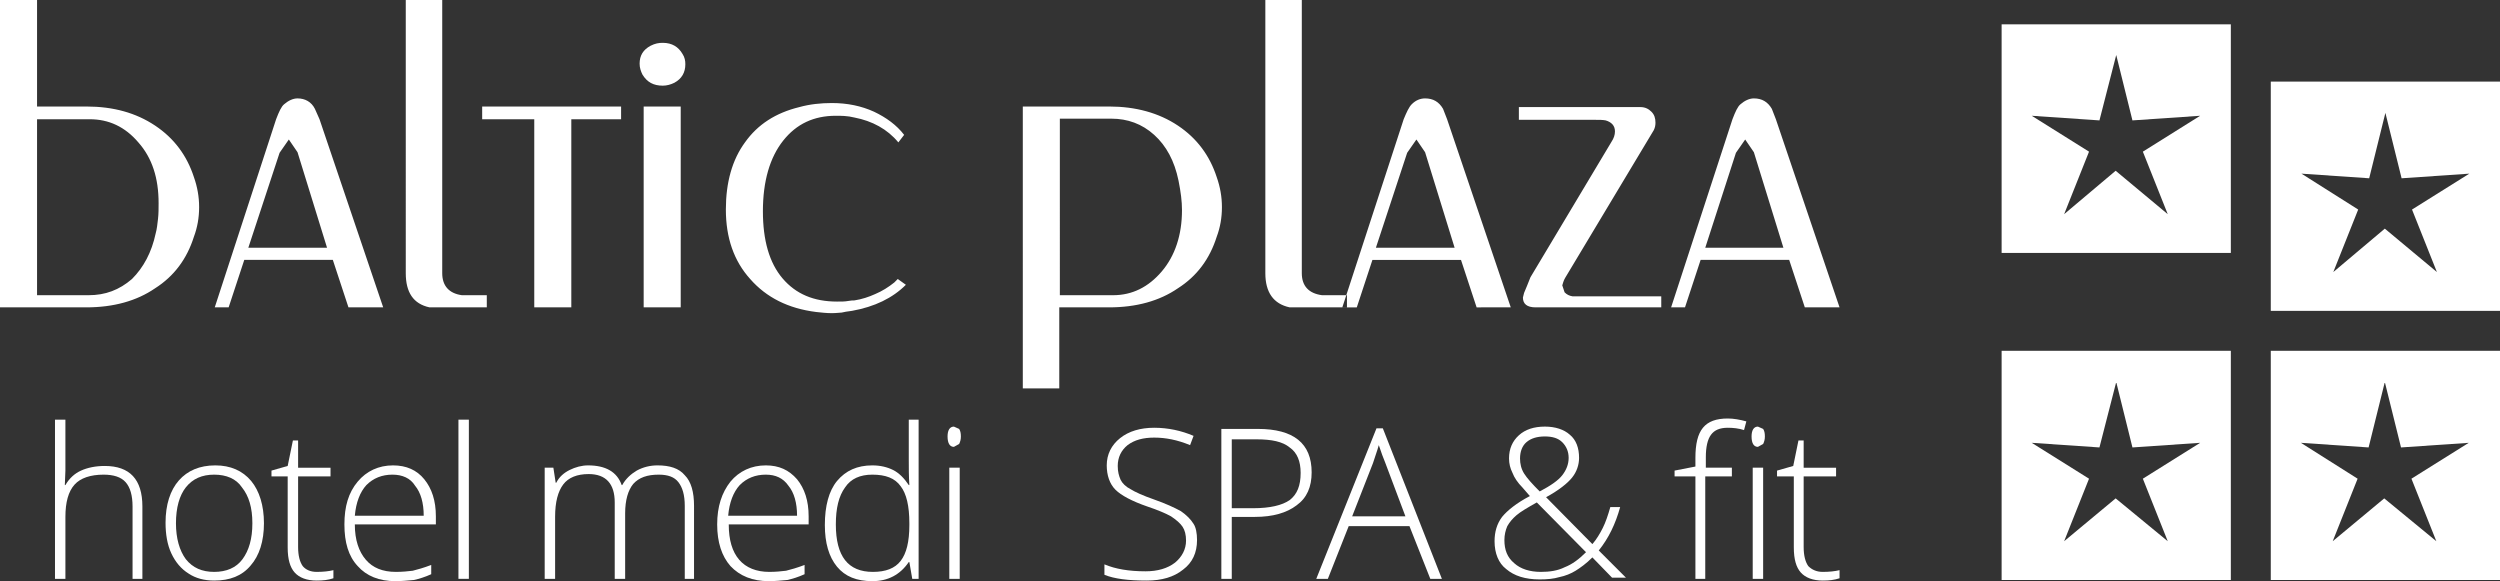 <?xml version="1.0" encoding="utf-8"?>
<!-- Generator: Adobe Illustrator 22.0.0, SVG Export Plug-In . SVG Version: 6.00 Build 0)  -->
<svg version="1.1" id="Layer_1" xmlns="http://www.w3.org/2000/svg" xmlns:xlink="http://www.w3.org/1999/xlink" x="0px" y="0px"
	 viewBox="0 0 431.9 100.4" style="enable-background:new 0 0 431.9 100.4;" xml:space="preserve">
<rect x="0" y="0" width="431.9" height="100.4" fill="#333333" stroke="none"/>
<style type="text/css">
	.st0{fill-rule:evenodd;clip-rule:evenodd;fill:#FFFFFF;}
	.st1{fill:#FFFFFF;}
</style>
<g>
	<path class="st0" d="M392.3,53.7h39.6V14.1h-39.6V53.7z M421,47l-9-7.5l-8.9,7.5l4.3-10.8l-9.8-6.2l11.7,0.8l2.8-11.3l2.8,11.3
		l11.7-0.8l-9.9,6.2L421,47z M345.8,100.2h39.6V60.6h-39.6V100.2z M362.7,77.3l2.9-11.3l2.8,11.3l11.7-0.8l-9.9,6.2l4.3,10.8l-9-7.4
		l-8.9,7.4l4.3-10.8l-9.9-6.2L362.7,77.3z M392.3,100.2h39.6V60.6h-39.6V100.2z M409.2,77.3l2.8-11.3l2.8,11.3l11.7-0.8l-9.9,6.2
		l4.3,10.8l-9-7.4l-8.9,7.4l4.3-10.8l-9.8-6.2L409.2,77.3z M345.8,43.7h39.6V4.2h-39.6V43.7z M362.7,20.8l2.9-11.3l2.8,11.3
		l11.7-0.8l-9.9,6.2l4.3,10.8l-9-7.5l-8.9,7.5l4.3-10.8l-9.9-6.2L362.7,20.8z"/>
	<path class="st1" d="M22.9,100V87.5c0-1.9-0.4-3.3-1.2-4.2c-0.8-0.9-2.1-1.3-3.8-1.3c-2.3,0-4,0.6-5,1.7c-1.1,1.2-1.6,3.1-1.6,5.6
		V100H9.5V72.5h1.8v8.8l-0.1,2.5h0.1c0.7-1.2,1.6-2,2.7-2.5c1.1-0.5,2.5-0.8,4.1-0.8c4.3,0,6.5,2.3,6.5,7V100H22.9z"/>
	<path class="st1" d="M45.6,90.4c0,3.1-0.8,5.6-2.3,7.3c-1.5,1.8-3.6,2.6-6.3,2.6c-1.7,0-3.2-0.4-4.4-1.2c-1.3-0.8-2.3-2-3-3.5
		c-0.7-1.5-1-3.3-1-5.3c0-3.1,0.8-5.6,2.3-7.3c1.5-1.7,3.6-2.6,6.3-2.6c2.6,0,4.7,0.9,6.2,2.7C44.8,84.8,45.6,87.3,45.6,90.4
		 M30.4,90.4c0,2.6,0.6,4.7,1.7,6.2c1.2,1.5,2.8,2.2,4.9,2.2c2.1,0,3.8-0.7,4.9-2.2c1.1-1.5,1.7-3.5,1.7-6.2c0-2.7-0.6-4.7-1.8-6.2
		C40.8,82.7,39.1,82,37,82c-2.1,0-3.7,0.7-4.9,2.2C31,85.6,30.4,87.7,30.4,90.4z"/>
	<path class="st1" d="M54.7,98.8c1.1,0,2.1-0.1,2.9-0.3v1.4c-0.9,0.3-1.8,0.4-2.9,0.4c-1.7,0-3-0.5-3.8-1.4
		c-0.8-0.9-1.2-2.3-1.2-4.3V82.3h-2.8v-1l2.8-0.8l0.9-4.4h0.9v4.7h5.6v1.5h-5.6v12.2c0,1.5,0.3,2.6,0.8,3.3
		C52.8,98.4,53.6,98.8,54.7,98.8"/>
	<path class="st1" d="M68.3,100.4c-2.8,0-5-0.9-6.5-2.6c-1.6-1.7-2.3-4.1-2.3-7.2c0-3.1,0.7-5.5,2.3-7.4c1.5-1.8,3.6-2.8,6.1-2.8
		c2.3,0,4.1,0.8,5.4,2.4c1.3,1.6,2,3.7,2,6.4v1.4H61.3c0,2.7,0.7,4.7,1.9,6.1c1.2,1.4,2.9,2.1,5.2,2.1c1.1,0,2.1-0.1,2.9-0.2
		c0.8-0.2,1.9-0.5,3.2-1v1.6c-1.1,0.5-2.1,0.8-3,1C70.4,100.3,69.4,100.4,68.3,100.4 M67.8,82c-1.8,0-3.3,0.6-4.5,1.8
		c-1.1,1.2-1.8,3-2,5.3h11.9c0-2.2-0.5-4-1.5-5.2C70.9,82.6,69.5,82,67.8,82z"/>
	<rect x="79.2" y="72.5" class="st1" width="1.8" height="27.5"/>
	<path class="st1" d="M118.3,100V87.4c0-1.9-0.4-3.2-1.1-4.1c-0.7-0.9-1.8-1.3-3.4-1.3c-2,0-3.4,0.5-4.4,1.6
		c-0.9,1.1-1.4,2.8-1.4,5.1V100h-1.8V86.8c0-3.2-1.5-4.9-4.5-4.9c-2,0-3.5,0.6-4.4,1.8c-0.9,1.2-1.4,3-1.4,5.6V100h-1.8V80.8h1.5
		l0.4,2.6h0.1c0.5-1,1.3-1.7,2.3-2.2c1-0.5,2.1-0.8,3.2-0.8c3,0,5,1.1,5.8,3.4h0.1c0.6-1.1,1.5-1.9,2.5-2.5c1.1-0.6,2.3-0.9,3.6-0.9
		c2.1,0,3.7,0.5,4.7,1.7c1.1,1.1,1.6,2.9,1.6,5.3V100H118.3z"/>
	<path class="st1" d="M132.8,100.4c-2.8,0-5-0.9-6.6-2.6c-1.5-1.7-2.3-4.1-2.3-7.2c0-3.1,0.8-5.5,2.3-7.4c1.5-1.8,3.6-2.8,6.1-2.8
		c2.3,0,4,0.8,5.4,2.4c1.3,1.6,2,3.7,2,6.4v1.4h-13.8c0,2.7,0.6,4.7,1.8,6.1c1.2,1.4,3,2.1,5.2,2.1c1.1,0,2.1-0.1,2.9-0.2
		c0.8-0.2,1.9-0.5,3.2-1v1.6c-1.1,0.5-2.1,0.8-3,1C134.9,100.3,133.9,100.4,132.8,100.4 M132.3,82c-1.8,0-3.3,0.6-4.5,1.8
		c-1.1,1.2-1.8,3-2,5.3h11.9c0-2.2-0.5-4-1.5-5.2C135.3,82.6,134,82,132.3,82z"/>
	<path class="st1" d="M150.7,80.4c1.4,0,2.6,0.3,3.6,0.8c1,0.5,1.9,1.4,2.7,2.6h0.1c-0.1-1.5-0.1-2.9-0.1-4.4v-6.9h1.7V100h-1.1
		l-0.5-2.9h-0.1c-1.5,2.2-3.6,3.3-6.3,3.3c-2.7,0-4.7-0.8-6.1-2.5c-1.4-1.7-2.1-4.1-2.1-7.2c0-3.3,0.7-5.9,2.1-7.6
		C146.1,81.3,148.1,80.4,150.7,80.4 M150.7,82c-2.1,0-3.7,0.7-4.7,2.2c-1.1,1.5-1.6,3.6-1.6,6.4c0,5.5,2.1,8.2,6.4,8.2
		c2.2,0,3.8-0.6,4.8-1.9c1-1.3,1.5-3.3,1.5-6.2v-0.3c0-3-0.5-5.1-1.5-6.4C154.6,82.6,153,82,150.7,82z"/>
	<path class="st1" d="M163.7,75.4c0-1.1,0.4-1.7,1.1-1.7l0.9,0.4c0.2,0.3,0.3,0.7,0.3,1.3c0,0.5-0.1,0.9-0.3,1.3l-0.9,0.5
		C164.1,77.2,163.7,76.6,163.7,75.4 M165.7,100H164V80.8h1.8V100z"/>
	<path class="st1" d="M206.8,93.3c0,2.2-0.8,3.9-2.4,5.1c-1.6,1.3-3.7,1.9-6.3,1.9c-3.2,0-5.6-0.3-7.3-1v-1.8
		c1.9,0.8,4.2,1.2,7.1,1.2c2.1,0,3.8-0.5,5.1-1.5c1.2-1,1.9-2.3,1.9-3.8c0-1-0.2-1.8-0.6-2.4c-0.4-0.6-1.1-1.2-2-1.8
		c-0.9-0.5-2.3-1.1-4.1-1.7c-2.6-0.9-4.5-1.9-5.5-2.9c-1-1-1.5-2.5-1.5-4.2c0-1.9,0.8-3.5,2.3-4.7c1.5-1.2,3.5-1.8,5.9-1.8
		c2.4,0,4.7,0.5,6.8,1.4l-0.6,1.6c-2.2-0.9-4.2-1.3-6.2-1.3c-1.9,0-3.4,0.4-4.6,1.3c-1.1,0.9-1.7,2.1-1.7,3.6c0,1,0.2,1.7,0.5,2.4
		c0.3,0.6,0.9,1.2,1.7,1.6c0.8,0.5,2.1,1.1,4.1,1.8c2,0.7,3.5,1.4,4.6,2c1,0.7,1.7,1.4,2.2,2.2C206.6,91.1,206.8,92.1,206.8,93.3"/>
	<path class="st1" d="M226.6,81.6c0,2.5-0.8,4.4-2.6,5.7c-1.7,1.3-4.1,2-7.2,2h-4V100h-1.8V74.1h6.3
		C223.5,74.1,226.6,76.6,226.6,81.6 M212.9,87.8h3.6c2.9,0,5-0.5,6.3-1.4c1.3-1,1.9-2.5,1.9-4.7c0-2-0.6-3.5-1.9-4.4
		c-1.2-1-3.1-1.4-5.7-1.4h-4.3V87.8z"/>
	<path class="st1" d="M243.5,90.9H233l-3.6,9.1h-2l10.4-26h1.1l10.2,26h-2L243.5,90.9z M233.6,89.2h9.2l-3.5-9.3
		c-0.3-0.7-0.7-1.8-1.1-3c-0.3,1.1-0.7,2.1-1,3.1L233.6,89.2z"/>
	<path class="st1" d="M258.2,93.5c0-1.6,0.4-3,1.3-4.2c0.9-1.1,2.5-2.4,4.8-3.6l-1.3-1.5c-0.8-0.8-1.4-1.7-1.7-2.5
		c-0.4-0.8-0.6-1.6-0.6-2.5c0-1.7,0.6-3,1.7-4c1.1-1,2.6-1.5,4.5-1.5c1.8,0,3.3,0.5,4.3,1.4c1.1,0.9,1.6,2.3,1.6,4
		c0,1.2-0.4,2.4-1.2,3.4c-0.8,1-2.3,2.2-4.5,3.4l8,8.1c0.7-0.8,1.3-1.8,1.8-2.8c0.5-1,0.9-2.2,1.3-3.6h1.7c-0.8,2.9-2,5.4-3.7,7.5
		l4.7,4.7h-2.4l-3.4-3.5c-1.1,1.1-2.1,1.8-2.9,2.3c-0.8,0.5-1.8,0.9-2.8,1.1c-1,0.3-2.1,0.4-3.4,0.4c-2.5,0-4.4-0.6-5.8-1.8
		C258.9,97.3,258.2,95.6,258.2,93.5 M266.2,98.8c1.5,0,2.9-0.2,4.1-0.8c1.3-0.5,2.5-1.4,3.7-2.6l-8.5-8.6c-1.6,0.9-2.8,1.6-3.5,2.2
		c-0.7,0.6-1.2,1.2-1.6,1.9c-0.3,0.7-0.5,1.5-0.5,2.4c0,1.7,0.5,3,1.7,4C262.7,98.3,264.3,98.8,266.2,98.8z M262.6,79.2
		c0,0.9,0.2,1.8,0.7,2.6c0.5,0.8,1.4,1.8,2.7,3.1c1.9-1,3.2-1.9,3.9-2.8c0.7-0.9,1.1-1.9,1.1-3c0-1.1-0.4-2-1.1-2.7
		c-0.7-0.7-1.7-1-3-1c-1.3,0-2.4,0.3-3.2,1C263,77,262.6,78,262.6,79.2z"/>
	<path class="st1" d="M299.1,82.3h-4.5V100h-1.7V82.3h-3.6v-1l3.6-0.7v-1.5c0-2.4,0.4-4.1,1.3-5.2c0.9-1.1,2.3-1.6,4.3-1.6
		c1,0,2.1,0.2,3.2,0.5l-0.4,1.5c-0.9-0.3-1.9-0.4-2.8-0.4c-1.4,0-2.3,0.4-2.9,1.2c-0.6,0.8-0.9,2.1-0.9,3.9v1.8h4.5V82.3z
		 M302.6,75.4c0-1.1,0.4-1.7,1.1-1.7l0.9,0.4c0.2,0.3,0.3,0.7,0.3,1.3c0,0.5-0.1,0.9-0.3,1.3l-0.9,0.5
		C303,77.2,302.6,76.6,302.6,75.4z M304.6,100h-1.8V80.8h1.8V100z"/>
	<path class="st1" d="M314.9,98.8c1.1,0,2.1-0.1,2.9-0.3v1.4c-0.9,0.3-1.8,0.4-2.9,0.4c-1.7,0-3-0.5-3.8-1.4
		c-0.8-0.9-1.2-2.3-1.2-4.3V82.3H307v-1l2.8-0.8l0.9-4.4h0.9v4.7h5.6v1.5h-5.6v12.2c0,1.5,0.3,2.6,0.8,3.3
		C313,98.4,313.8,98.8,314.9,98.8"/>
	<path class="st1" d="M33.5,40.9c-1.2,3.8-3.4,6.8-6.7,8.9c-3.2,2.2-7.2,3.3-11.9,3.3H0V0h6.4v18.4h8.5c4.7,0,8.6,1.1,11.9,3.3
		c3.3,2.2,5.5,5.2,6.7,8.9c0.6,1.7,0.9,3.4,0.9,5.2C34.4,37.6,34.1,39.3,33.5,40.9 M26.9,40.3c0.2-0.7,0.3-1.6,0.4-2.5
		c0.1-0.9,0.1-1.8,0.1-2.7c0-4.3-1.1-7.8-3.5-10.5c-2.3-2.7-5.1-4-8.4-4H6.4V51h8.9c2.9,0,5.3-0.9,7.5-2.8
		C24.8,46.2,26.2,43.6,26.9,40.3z M66.2,53.1h-6l-2.7-8.2H42.2l-2.7,8.2l-2.4,0l10.6-32.5c0.5-1.3,0.9-2.2,1.4-2.6
		c0.7-0.6,1.5-1,2.3-1c1.3,0,2.4,0.6,3,1.8l0.8,1.8L66.2,53.1z M56.5,42.8l-5.1-16.5l-1.5-2.2l-1.6,2.3l-5.4,16.4H56.5z M84.2,53.1
		h-8.8h-1.2c-2.8-0.6-4.1-2.6-4.1-5.9V0h6.3v47.2c0,2.2,1.2,3.5,3.4,3.8h0.8h3.5V53.1z M107.3,20.6v-2.2H83.3v2.2h9v32.5h6.4V20.6
		H107.3z M117.9,9.3c0.4,0.6,0.5,1.2,0.5,1.8c0,1.4-0.6,2.5-1.9,3.2c-0.6,0.3-1.3,0.5-2,0.5c-1.6,0-2.7-0.6-3.5-1.9
		c-0.3-0.6-0.5-1.2-0.5-1.9c0-1.4,0.6-2.4,1.9-3.1c0.8-0.4,1.4-0.5,2.1-0.5C116.1,7.4,117.2,8.1,117.9,9.3z M117.6,53.1h-6.4V18.4
		h6.4V53.1z M156.5,49.2c-2.3,2.3-5.4,3.8-9.3,4.5c-0.8,0.1-1.4,0.2-1.8,0.3c-0.3,0-0.9,0.1-1.7,0.1c-0.9,0-1.8-0.1-2.7-0.2
		c-4.8-0.6-8.6-2.5-11.4-5.7c-2.8-3.1-4.2-7.1-4.2-12c0-4.7,1.1-8.6,3.3-11.6c2.2-3.1,5.3-5.1,9.4-6.1c1.8-0.5,3.7-0.7,5.6-0.7
		c2.7,0,5.1,0.5,7.3,1.5c2.1,1,3.9,2.3,5.2,4l-1,1.3c-1.9-2.3-4.5-3.7-7.6-4.3c-1.2-0.3-2.3-0.3-3.2-0.3c-3.8,0-6.8,1.4-9.1,4.3
		c-2.3,2.9-3.5,7-3.5,12.2c0,5,1.1,8.9,3.4,11.6c2.3,2.7,5.4,4,9.4,4c0.8,0,1.4,0,1.9-0.1c0.5-0.1,0.9-0.1,1.1-0.1
		c1.3-0.2,2.5-0.6,3.6-1.1c1.2-0.5,2.3-1.2,3.3-2l0.6-0.6L156.5,49.2z M210.2,40.9c-1.2,3.8-3.4,6.8-6.7,8.9
		c-3.2,2.2-7.2,3.3-11.9,3.3h-8.6v14h-6.3V18.4h14.9c4.6,0,8.6,1.1,11.9,3.3c3.3,2.2,5.5,5.2,6.7,8.9c0.6,1.7,0.9,3.4,0.9,5.2
		C211.1,37.6,210.8,39.3,210.2,40.9z M203.6,31.2c-0.7-3.4-2.1-6-4.2-7.9c-2.1-1.9-4.6-2.8-7.4-2.8h-8.9V51h9.2
		c3.3,0,6.1-1.4,8.4-4.1c2.3-2.7,3.5-6.3,3.5-10.6C204.2,34.8,204,33.2,203.6,31.2z M232.7,53.1H224h-1.2c-2.8-0.6-4.2-2.6-4.2-5.9
		V0h6.3v47.2c0,2.2,1.2,3.5,3.5,3.8h0.8h3.5V53.1z M261,53.1l-11-32.5l-0.7-1.8c-0.7-1.2-1.7-1.8-3.1-1.8c-0.8,0-1.6,0.3-2.3,1
		c-0.5,0.5-0.9,1.4-1.4,2.6l-10.6,32.5l2.5,0l2.7-8.2h15.3l2.7,8.2H261z M251.3,42.8h-13.6l5.4-16.4l1.6-2.3l1.5,2.2L251.3,42.8z
		 M287.2,53.1h-21.9c-1.5,0-2.2-0.6-2.2-1.7l0.2-0.8l0.5-1.2l0.6-1.5l14-23.4c0.4-0.6,0.6-1.2,0.6-1.8c0-1-0.6-1.6-1.6-1.9
		c-0.5-0.1-1.1-0.1-1.8-0.1h-13.2v-2.2h19.1h1.9c0.8,0,1.4,0.3,1.9,0.8c0.5,0.5,0.7,1.1,0.7,1.9c0,0.5-0.1,0.9-0.3,1.3l-1.5,2.5
		l-13.8,23c-0.3,0.5-0.4,1-0.5,1.3l0.4,1.2c0.4,0.4,0.8,0.6,1.4,0.7h1.1h14.2V53.1z M317.8,53.1h-6l-2.7-8.2h-15.3l-2.7,8.2l-2.4,0
		l10.6-32.5c0.5-1.3,0.9-2.2,1.4-2.6c0.7-0.6,1.5-1,2.3-1c1.4,0,2.4,0.6,3.1,1.8l0.7,1.8L317.8,53.1z M308.1,42.8L303,26.3l-1.5-2.2
		l-1.6,2.3l-5.3,16.4H308.1z"/>
</g>
</svg>
